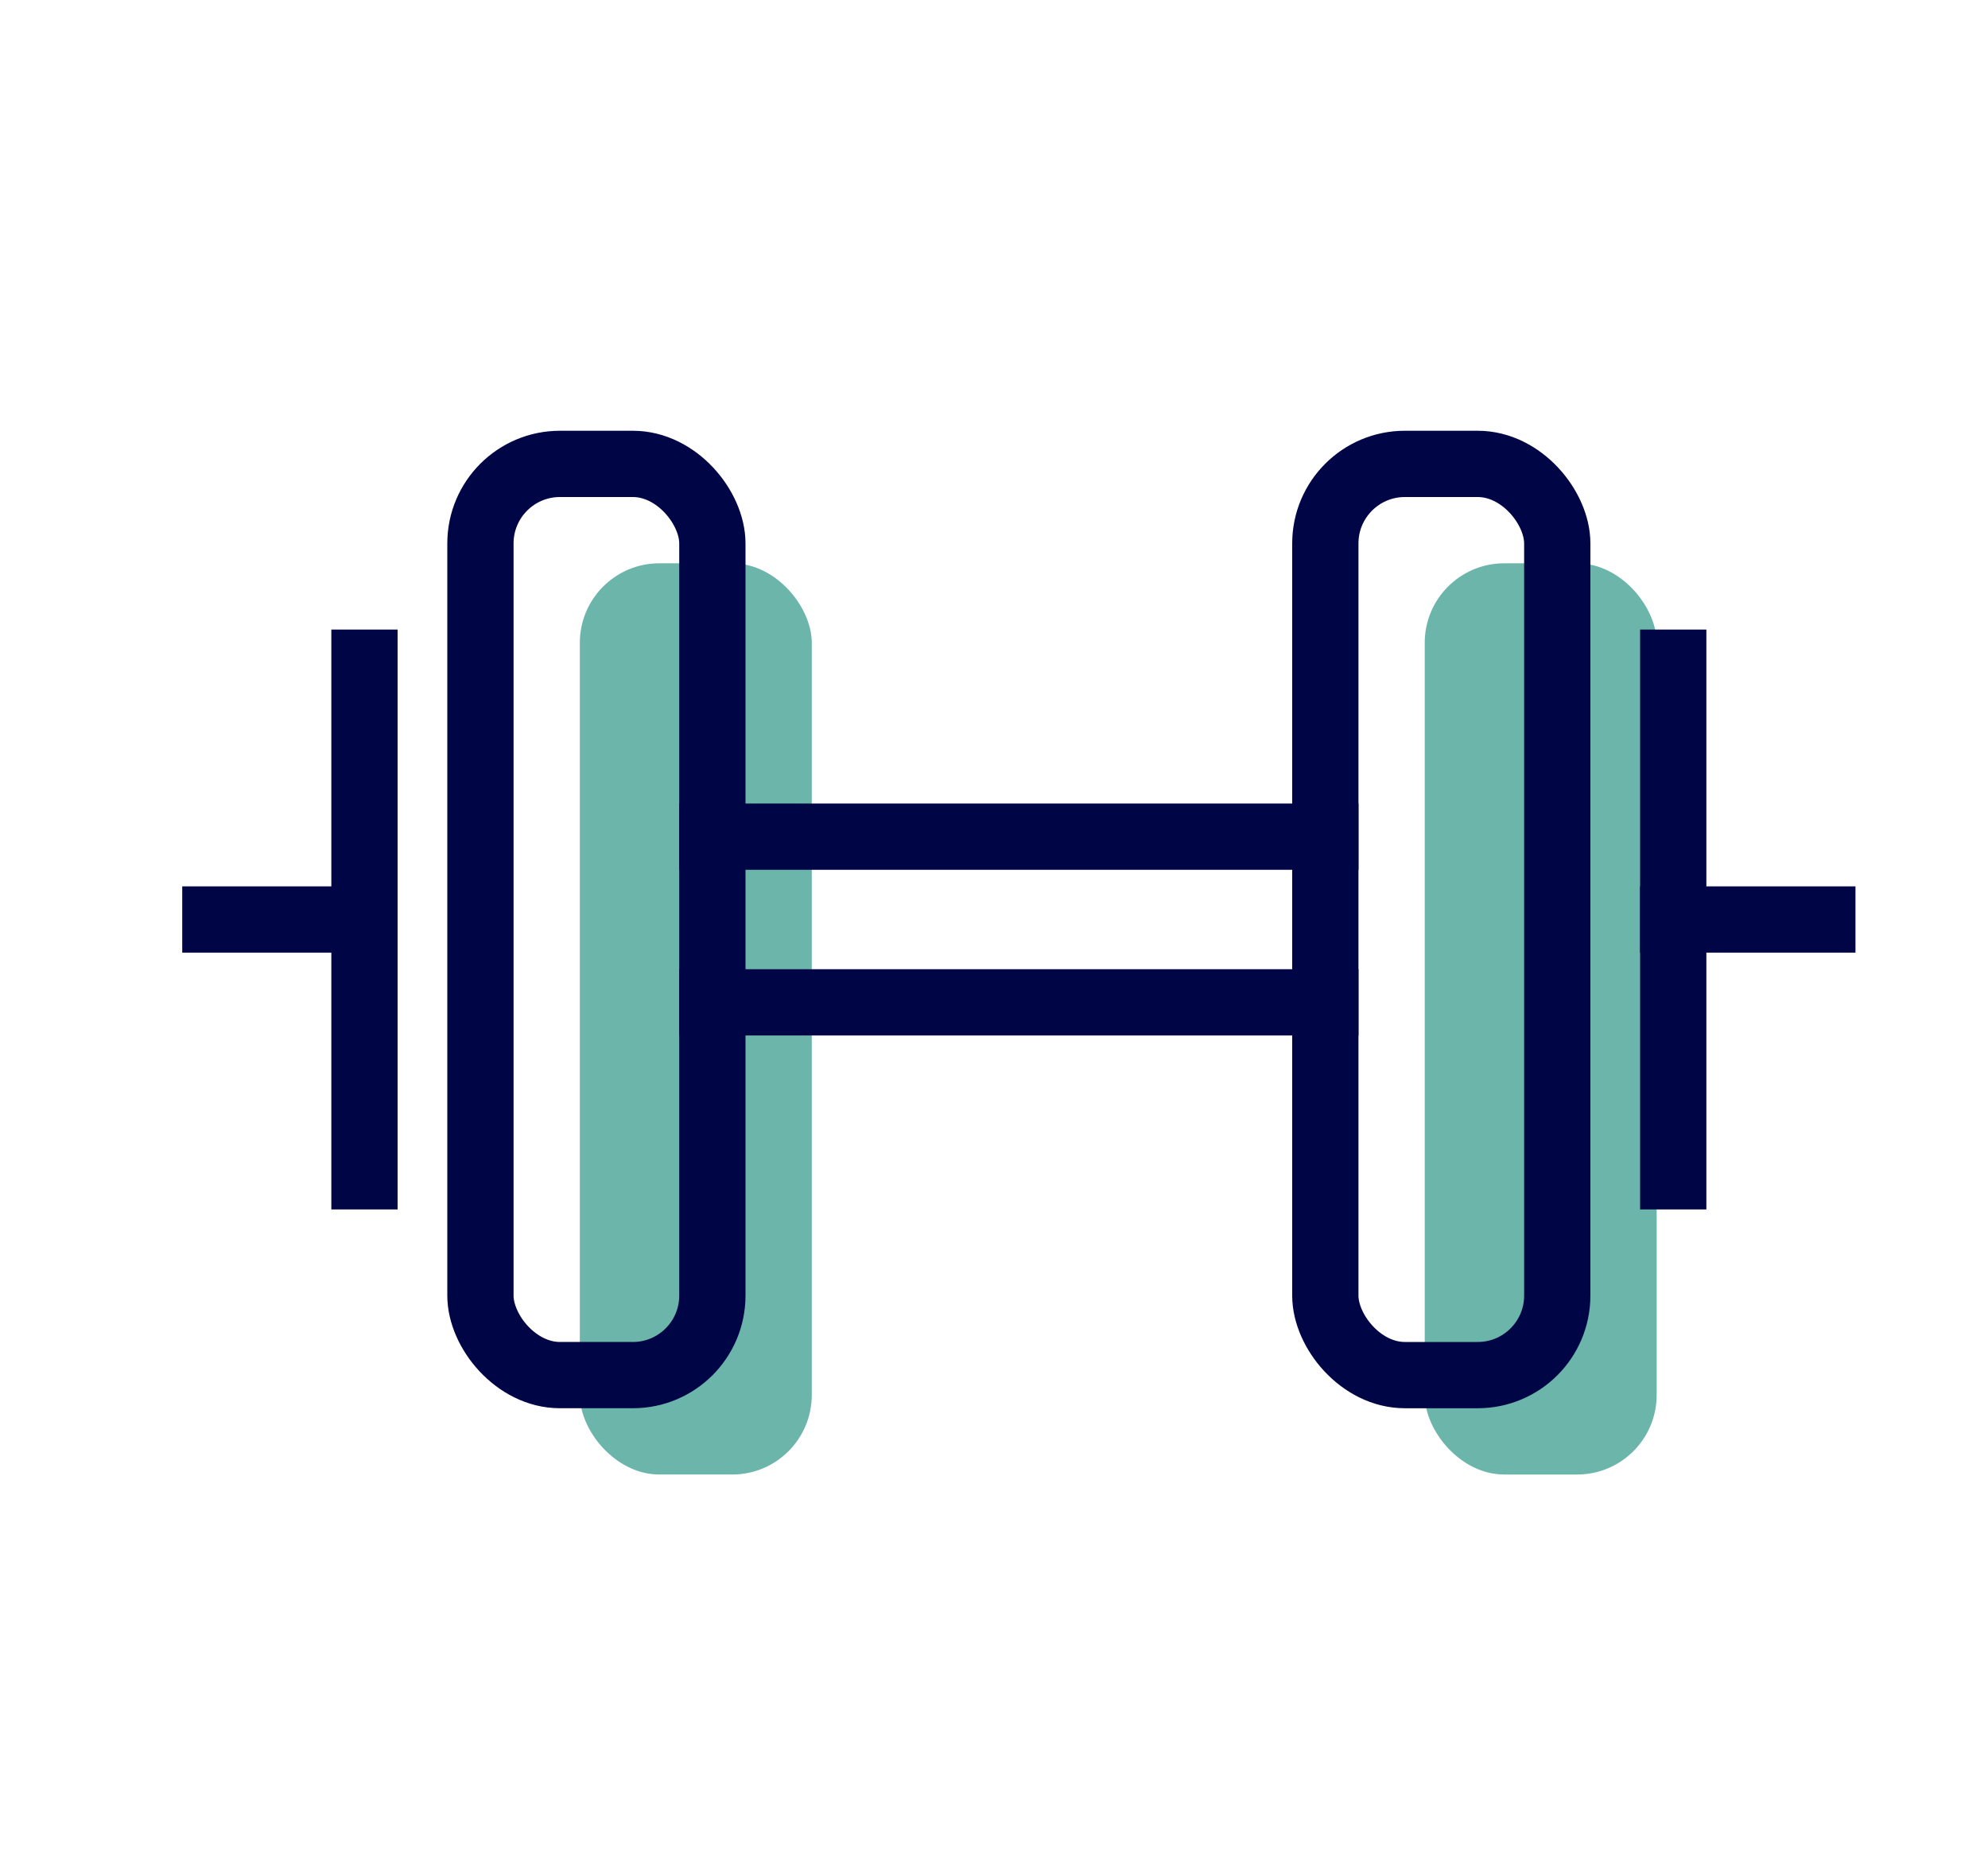 <?xml version="1.0" encoding="UTF-8"?>
<svg width="120px" height="113px" viewBox="0 0 120 113" version="1.1" xmlns="http://www.w3.org/2000/svg" xmlns:xlink="http://www.w3.org/1999/xlink">
    <!-- Generator: Sketch 64 (93537) - https://sketch.com -->
    <title>dejavnost_sport_big3</title>
    <desc>Created with Sketch.</desc>
    <g id="Desktop" stroke="none" stroke-width="1" fill="none" fill-rule="evenodd">
        <g id="Vadbe" transform="translate(-317, -186)">
            <g id="Group-3" transform="translate(317, 186)">
                <g id="dumbbell" transform="translate(13, 28)">
                    <rect id="Rectangle-Copy-2" fill="#6BB5AA" x="22" y="6" width="14" height="55" rx="4.8"></rect>
                    <rect id="Rectangle-Copy" fill="#6BB5AA" transform="translate(80, 33.5) rotate(-180) translate(-80, -33.5) " x="73" y="6" width="14" height="55" rx="4.8"></rect>
                    <line x1="30" y1="32.5" x2="67" y2="32.5" id="Path" stroke="#000645" stroke-width="4" stroke-linecap="square"></line>
                    <line x1="30" y1="22.5" x2="67" y2="22.5" id="Path" stroke="#000645" stroke-width="4" stroke-linecap="square"></line>
                    <rect id="Rectangle" stroke="#000645" stroke-width="4" stroke-linecap="square" x="16" y="0" width="14" height="55" rx="4.8"></rect>
                    <rect id="Rectangle" stroke="#000645" stroke-width="4" stroke-linecap="square" transform="translate(74, 27.5) rotate(-180) translate(-74, -27.5) " x="67" y="0" width="14" height="55" rx="4.8"></rect>
                    <line x1="88" y1="12" x2="88" y2="43" id="Path" stroke="#000645" stroke-width="4" stroke-linecap="square"></line>
                    <line x1="88" y1="27.5" x2="97" y2="27.5" id="Path" stroke="#000645" stroke-width="4" stroke-linecap="square"></line>
                    <line x1="9" y1="12" x2="9" y2="43" id="Path" stroke="#000645" stroke-width="4" stroke-linecap="square"></line>
                    <line x1="9" y1="27.5" x2="0" y2="27.5" id="Path" stroke="#000645" stroke-width="4" stroke-linecap="square"></line>
                </g>
            </g>
        </g>
    </g>
</svg>